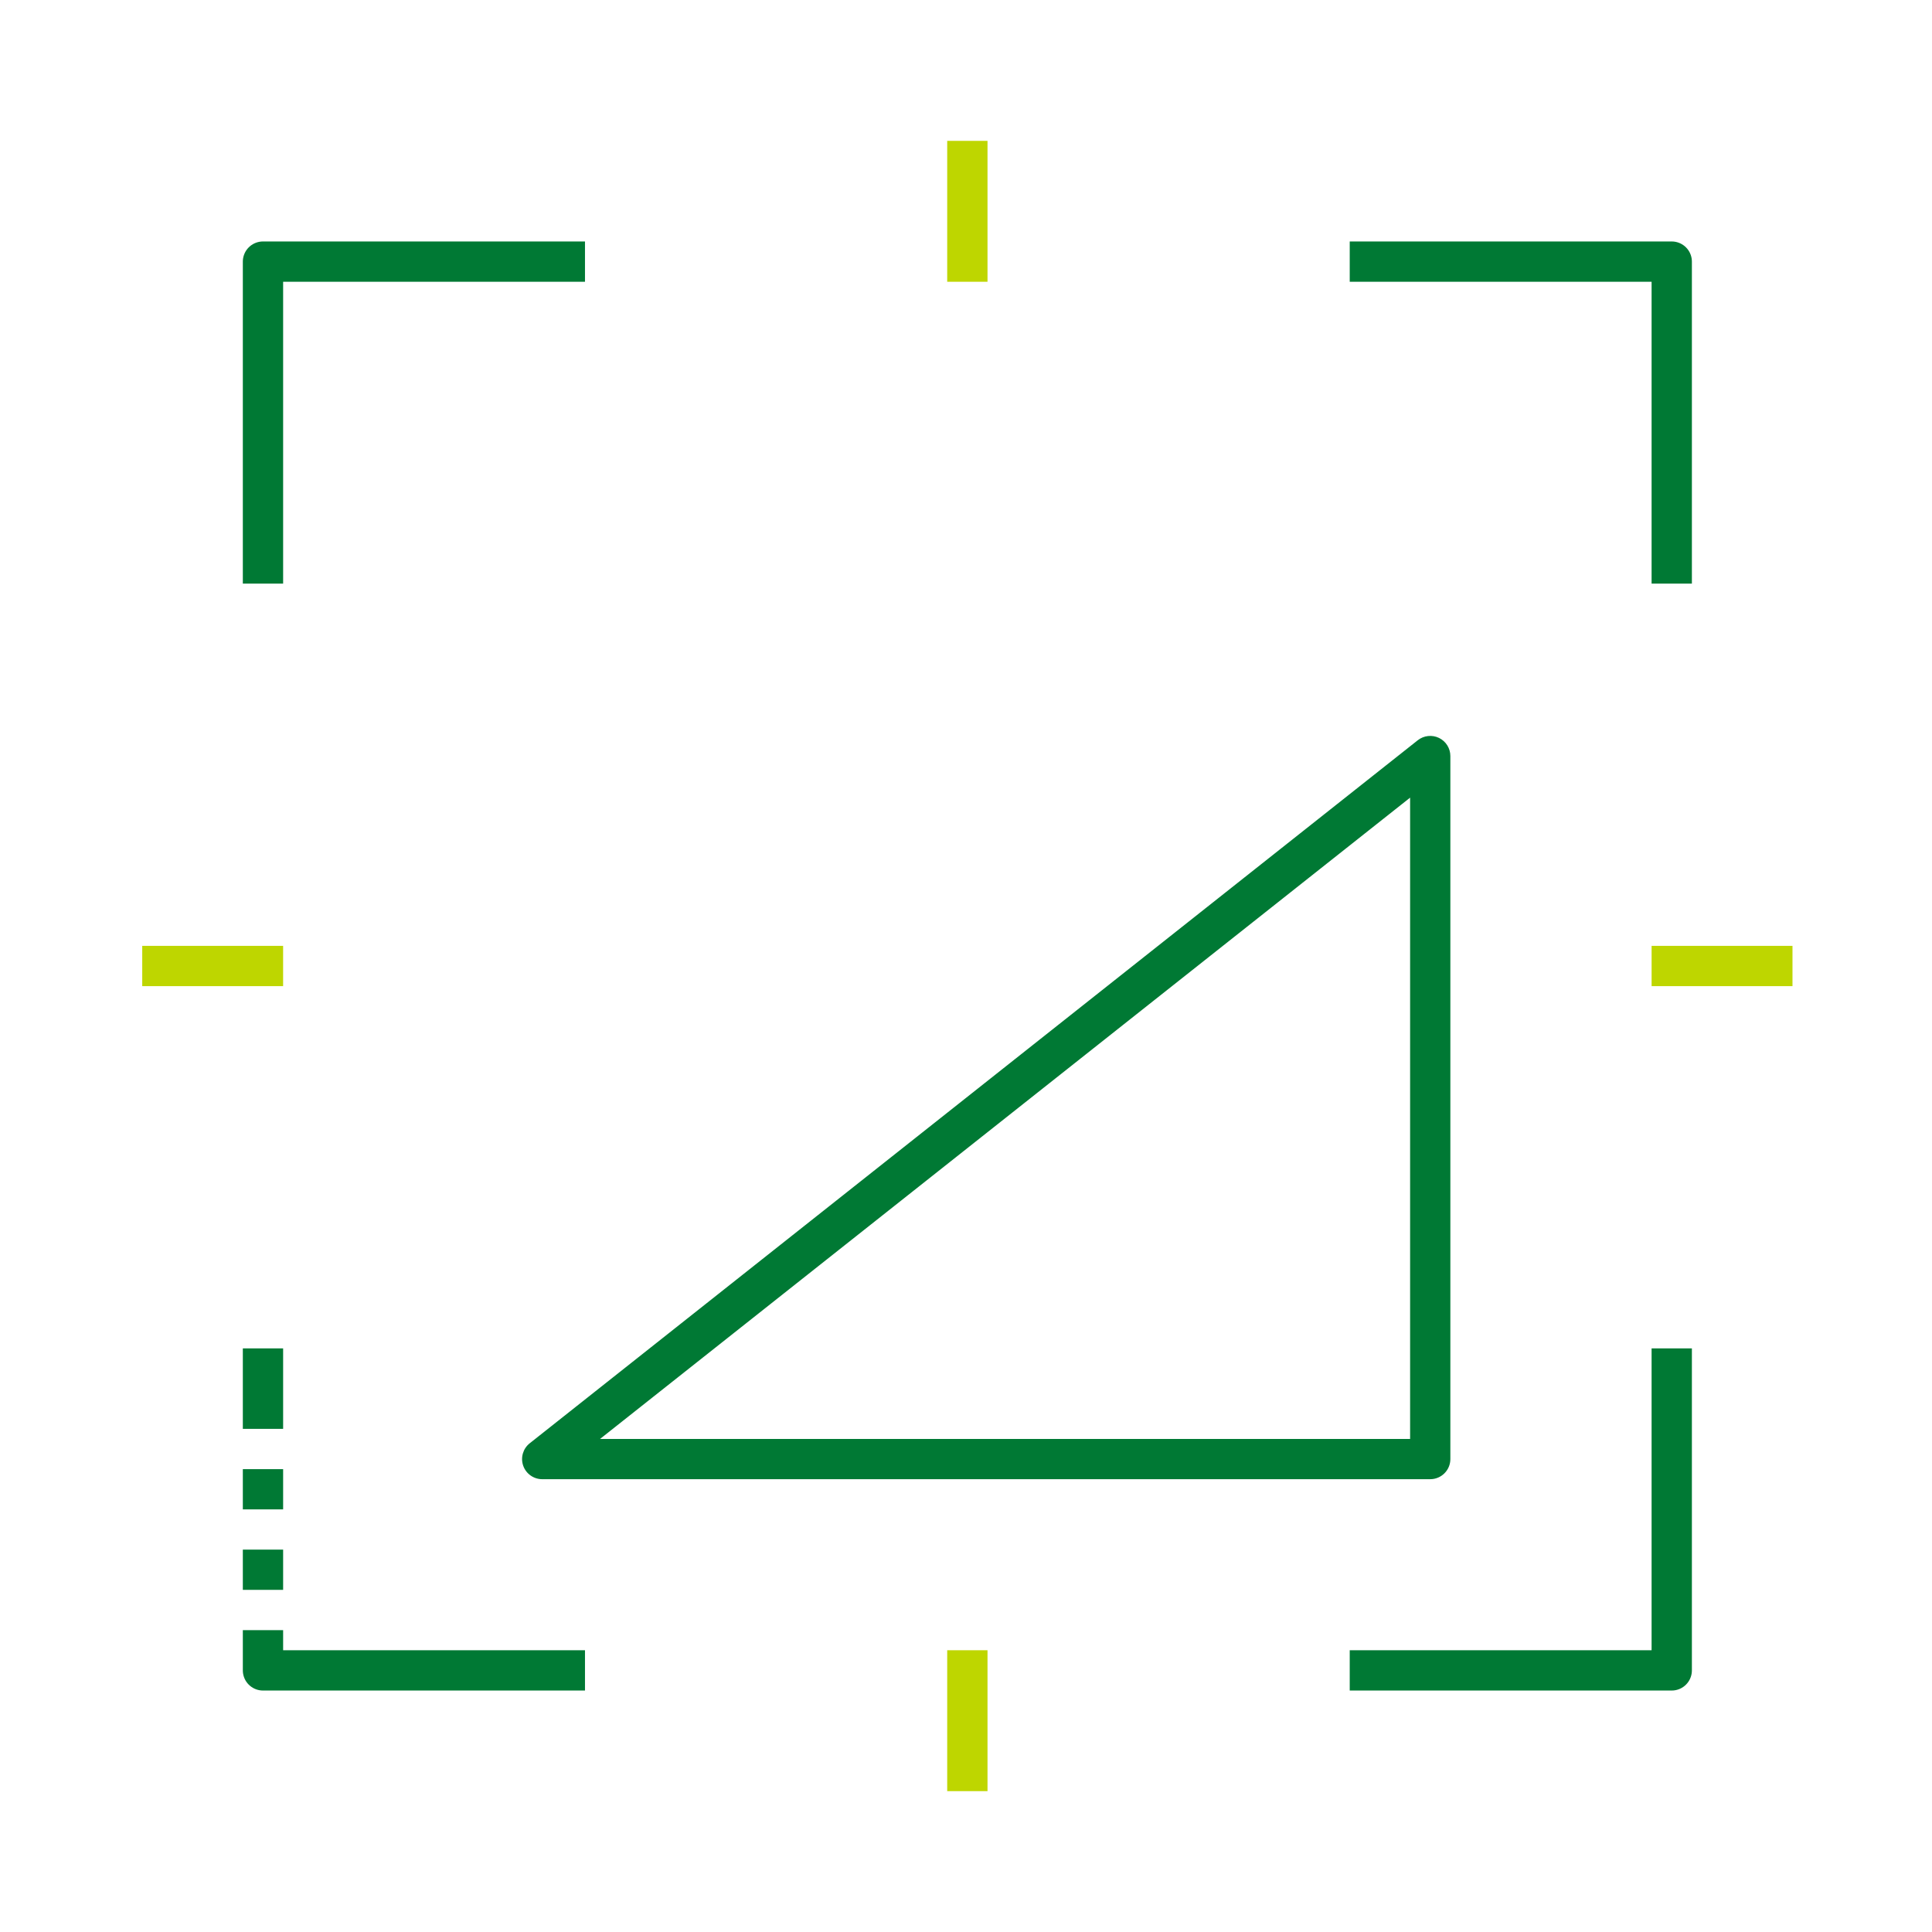 <?xml version="1.0" encoding="UTF-8" standalone="no"?><!DOCTYPE svg PUBLIC "-//W3C//DTD SVG 1.1//EN" "http://www.w3.org/Graphics/SVG/1.1/DTD/svg11.dtd"><svg width="100%" height="100%" viewBox="0 0 128 128" version="1.1" xmlns="http://www.w3.org/2000/svg" xmlns:xlink="http://www.w3.org/1999/xlink" xml:space="preserve" xmlns:serif="http://www.serif.com/" style="fill-rule:evenodd;clip-rule:evenodd;stroke-linejoin:round;stroke-miterlimit:1.5;"><rect id="landslide-detection" x="0.09" y="0" width="128" height="128" style="fill:none;"/><path d="M38.757,17.333l-21.334,0l0,21.334" style="fill:none;stroke:#007934;stroke-width:2.67px;"/><path d="M110.757,38.667l-0,-21.334l-21.334,0" style="fill:none;stroke:#007934;stroke-width:2.67px;"/><path d="M89.423,110.667l21.334,-0l-0,-21.334" style="fill:none;stroke:#007934;stroke-width:2.67px;"/><path d="M17.423,89.333l0,5.334" style="fill:none;stroke:#007934;stroke-width:2.67px;"/><path d="M17.423,97.333l0,2.667" style="fill:none;stroke:#007934;stroke-width:2.67px;"/><path d="M17.423,102.667l0,2.666" style="fill:none;stroke:#007934;stroke-width:2.67px;"/><path d="M17.423,108l0,2.667l21.334,-0" style="fill:none;stroke:#007934;stroke-width:2.67px;"/><path d="M64.09,9.333l0,9.334" style="fill:none;stroke:#bed600;stroke-width:2.67px;stroke-linejoin:miter;"/><path d="M64.09,109.333l0,9.334" style="fill:none;stroke:#bed600;stroke-width:2.67px;stroke-linejoin:miter;"/><path d="M9.423,64l9.334,0" style="fill:none;stroke:#bed600;stroke-width:2.67px;stroke-linejoin:miter;"/><path d="M109.423,64l9.334,0" style="fill:none;stroke:#bed600;stroke-width:2.67px;stroke-linejoin:miter;"/><path d="M96.09,50.089c0,-0.511 -0.292,-0.977 -0.753,-1.2c-0.46,-0.222 -1.007,-0.162 -1.408,0.155c-9.525,7.541 -47.781,37.827 -58.834,46.577c-0.445,0.353 -0.618,0.948 -0.432,1.484c0.187,0.536 0.692,0.895 1.259,0.895c12.412,0 51.149,0 58.835,0c0.736,-0 1.333,-0.597 1.333,-1.333c0,-6.751 0,-37.202 0,-46.578Zm-56.335,45.244l53.668,0l0,-42.487l-53.668,42.487Z" style="fill:#007934;"/></svg>